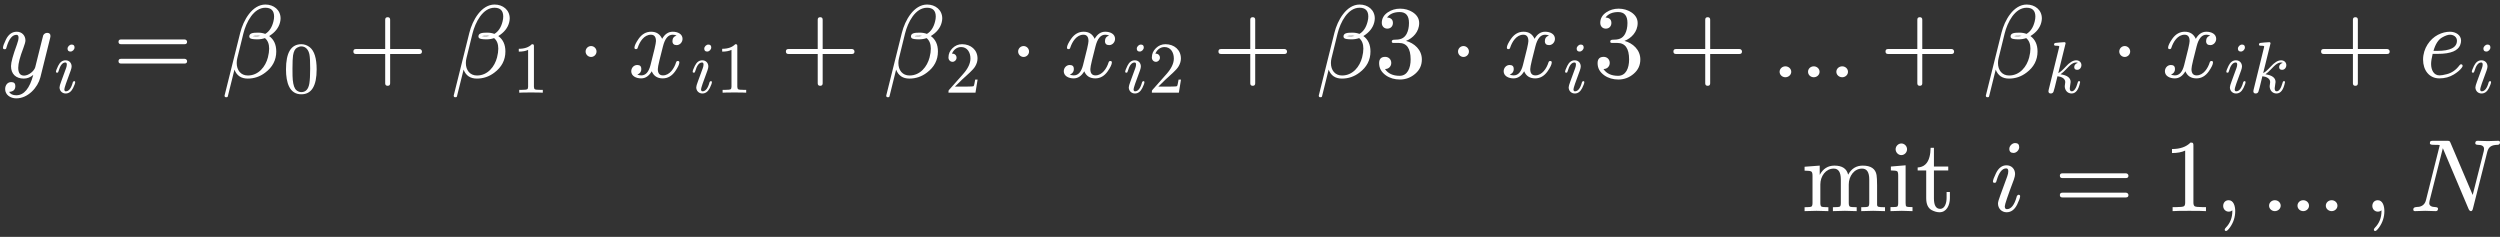 <?xml version="1.0" encoding="UTF-8" standalone="no" ?>
<svg xmlns="http://www.w3.org/2000/svg" width="1252.199px" height="118.651px" viewBox="0 -1400 24275.3 2300" xmlns:xlink="http://www.w3.org/1999/xlink"><rect x="0" y="-1400" width="24275.3" height="2300" fill="#333333" stroke="none"/><defs><path id="MJX-25-NCM-I-1D466" d="M163 442C118 442 83 417 58 367C39 328 29 301 29 286C29 277 34 272 45 272C59 272 60 278 64 293C87 372 119 412 160 412C173 412 180 403 180 385C180 369 175 346 164 317C126 214 107 145 107 108C107 32 154-13 231-13C264-13 295-1 323 23C288-109 233-175 158-175C124-175 101-164 89-142C129-140 149-121 149-85C149-60 136-47 109-47C72-47 50-78 50-115C50-170 100-205 158-205C273-205 367-99 392-1L486 377C489 388 490 396 490 401C490 421 479 431 458 431C442 431 429 423 420 408C414 387 409 369 406 354L342 97C332 61 279 16 234 16C196 16 177 41 177 92C177 134 194 198 227 284C240 319 247 343 247 357C247 406 212 442 163 442Z"></path><path id="MJX-25-NCM-I-1D456" d="M284 621C284 648 271 661 244 661C216 661 188 633 188 605C188 578 202 565 229 565C257 565 284 593 284 621M259 138C237 59 205 19 164 19C151 19 144 28 144 47C144 64 173 150 232 306C240 329 244 347 244 360C244 409 210 445 161 445C118 445 84 420 59 369C39 328 29 301 29 288C29 279 34 275 45 275C58 275 60 281 64 295C87 375 118 415 158 415C171 415 178 406 178 387C178 373 175 357 168 338C145 275 121 208 101 155C86 115 78 88 78 74C78 25 114-11 162-11C205-11 239 14 264 64C283 103 293 130 293 145C293 154 288 159 277 159C274 159 259 150 259 138Z"></path><path id="MJX-25-NCM-N-3D" d="M698 367L80 367C64 367 56 359 56 344C56 329 64 321 80 321L698 321C714 321 722 329 722 344C722 356 711 367 698 367M698 179L80 179C64 179 56 171 56 156C56 141 64 133 80 133L698 133C714 133 722 141 722 156C722 169 711 179 698 179Z"></path><path id="MJX-25-NCM-I-1D6FD" d="M427 706C298 706 212 553 182 432L30-178C30-189 35-194 44-194L49-194C56-194 61-191 62-184L126 74C148 16 191-13 255-13C317-13 374 6 425 45C496 98 532 167 532 250C532 317 509 367 463 400C520 435 556 480 569 534C572 547 574 560 574 571C574 654 507 706 427 706M306 399C311 402 329 403 358 403C365 403 371 402 378 401C368 399 359 398 350 398L332 398C321 398 312 398 306 399M148 138C148 154 150 170 154 186L213 426C240 534 312 675 426 675C483 675 511 646 511 589C511 575 509 559 504 540C490 484 464 444 425 421C403 429 381 433 359 433C315 433 270 432 270 396C270 389 273 383 278 379C287 372 310 368 349 368C374 368 399 372 422 380C449 358 463 324 463 278C463 253 459 224 451 193C428 103 360 17 256 17C188 17 148 68 148 138Z"></path><path id="MJX-25-NCM-N-30" d="M249-22C390-22 460 92 460 320C460 473 428 575 365 625C330 652 291 666 250 666C109 666 39 551 39 320C39 136 88-22 249-22M361 524C368 489 371 425 371 332C371 240 367 172 360 128C347 48 310 8 249 8C226 8 203 17 182 34C155 57 139 104 132 176C129 201 128 253 128 332C128 419 131 480 136 513C145 568 163 603 191 618C213 630 232 636 249 636C314 636 350 583 361 524Z"></path><path id="MJX-25-NCM-N-2B" d="M698 274L413 274L413 559C413 575 405 583 389 583C373 583 365 575 365 559L365 274L80 274C64 274 56 266 56 250C56 234 64 226 80 226L365 226L365-59C365-75 373-83 389-83C405-83 413-75 413-59L413 226L698 226C714 226 722 234 722 250C722 263 711 274 698 274Z"></path><path id="MJX-25-NCM-N-31" d="M269 666C228 624 168 603 89 603L89 564C141 564 184 572 217 588L217 82C217 64 213 52 204 47C195 42 170 39 130 39L95 39L95 0C120 2 174 3 257 3C340 3 394 2 419 0L419 39L384 39C343 39 318 42 310 47C302 52 297 64 297 82L297 636C297 660 295 666 269 666Z"></path><path id="MJX-25-NCM-N-22C5" d="M192 250C192 279 168 303 139 303C110 303 86 279 86 250C86 221 110 197 139 197C168 197 192 221 192 250Z"></path><path id="MJX-25-NCM-I-1D465" d="M527 373C527 419 482 442 432 442C389 442 355 419 329 373C308 419 273 442 222 442C173 442 133 419 101 374C74 335 60 306 60 287C60 278 65 273 75 273C84 273 90 278 92 287C111 345 153 413 220 413C253 413 269 392 269 351C269 330 251 252 216 118C199 51 169 18 126 18C112 18 99 21 88 26C114 36 127 54 127 80C127 106 114 119 87 119C54 119 29 91 29 58C29 12 76-11 125-11C167-11 201 12 228 58C247 12 283-11 335-11C383-11 423 12 455 57C482 96 496 125 496 144C496 153 491 158 481 158C472 158 467 153 464 144C447 87 402 18 337 18C304 18 287 38 287 79C287 92 292 120 303 165L337 300C356 375 387 413 431 413C445 413 458 410 469 405C442 396 429 378 429 351C429 325 443 312 470 312C502 312 527 341 527 373Z"></path><path id="MJX-25-NCM-N-2062" d=""></path><path id="MJX-25-NCM-N-32" d="M237 666C186 666 143 648 106 612C69 576 50 534 50 483C50 449 75 424 106 424C136 424 161 450 161 480C161 513 137 536 105 536C102 536 100 536 98 535C117 584 161 627 224 627C306 627 352 556 352 470C352 403 318 331 250 255L62 43C49 28 50 29 50 0L421 0L450 180L417 180C409 129 402 100 396 91C391 86 361 84 306 84L139 84L236 179C304 243 390 312 419 365C439 400 449 435 449 470C449 588 357 666 237 666Z"></path><path id="MJX-25-NCM-N-33" d="M303 353C369 378 431 441 431 526C431 569 410 604 369 631C333 654 292 666 246 666C201 666 162 654 127 631C88 605 68 571 68 528C68 495 90 472 122 472C154 472 176 495 176 527C176 560 157 578 119 580C145 615 186 633 242 633C302 633 332 598 332 527C332 485 324 450 309 421C282 373 245 364 183 364C171 362 165 357 165 348C165 333 172 333 192 333L235 333C310 333 348 280 348 173C348 88 317 14 241 14C176 14 128 36 99 80C134 79 160 105 160 139C160 173 135 198 101 198C62 198 42 178 42 137C42 88 64 49 108 18C147-9 193-22 244-22C301-22 350-3 393 34C436 71 457 117 457 173C457 267 383 332 303 353Z"></path><path id="MJX-25-NCM-N-2026" d="M751 53C751 83 725 106 695 106C664 106 638 83 638 53C638 23 664 0 695 0C725 0 751 23 751 53M475 53C475 83 449 106 419 106C388 106 363 83 363 53C363 23 388 0 419 0C449 0 475 23 475 53M200 53C200 83 174 106 143 106C113 106 87 83 87 53C87 23 113 0 143 0C173 0 200 23 200 53Z"></path><path id="MJX-25-NCM-I-1D458" d="M409 353C409 327 423 314 450 314C485 314 508 345 508 379C508 418 476 445 437 445C392 445 344 415 291 356C250 311 217 282 190 269L291 679C289 688 287 694 274 694C242 694 166 685 154 684C139 682 132 675 132 660C132 650 141 645 159 645C178 645 204 646 204 632L59 43C56 32 55 25 55 21C55 0 66-11 87-11C104-11 117-3 124 12C129 21 147 92 179 226C231 221 286 196 286 146C286 131 279 101 279 91C279 34 316-11 373-11C431-11 470 41 490 145C490 154 485 159 475 159C466 159 460 152 457 138C435 59 408 19 375 19C357 19 348 33 348 61C348 77 360 131 360 147C360 204 314 239 221 253C244 269 270 292 298 322C326 352 346 371 359 382C386 404 412 415 435 415C445 415 453 413 459 409C432 404 409 379 409 353Z"></path><path id="MJX-25-NCM-I-1D452" d="M124 129C124 153 129 186 139 227L188 227C253 227 303 235 339 250C372 264 394 284 405 309C412 326 415 342 415 355C415 410 363 442 307 442C268 442 229 432 190 412C113 372 46 281 46 171C46 69 105-11 204-11C257-11 304 2 345 27C379 48 404 69 420 90C427 99 430 106 430 109C430 120 425 126 414 126C409 126 404 122 398 114C365 70 324 42 277 30C246 22 223 18 206 18C149 18 124 72 124 129M375 355C375 289 311 256 182 256L147 256C166 322 194 366 232 387C262 404 287 413 307 413C343 413 375 391 375 355Z"></path><path id="MJX-25-NCM-N-6D" d="M315 413C361 413 384 378 384 307L384 79C384 60 381 48 374 44C367 40 344 38 307 38L307 0L423 3L538 0L538 38C501 38 479 40 472 44C465 48 461 60 461 79L461 259C461 339 513 413 590 413C637 413 660 378 660 307L660 79C660 60 656 48 649 44C642 40 619 38 582 38L582 0L698 3L813 0L813 38C781 38 760 39 750 42C740 45 736 52 736 64L736 251C736 298 734 331 731 350C721 411 676 442 597 442C534 442 487 413 455 354C441 413 397 442 322 442C259 442 211 412 179 352L179 442L32 431L32 393C68 393 90 390 98 384C106 378 109 365 109 342L109 79C109 60 105 48 98 44C91 40 69 38 32 38L32 0L148 3L263 0L263 38C226 38 203 40 196 44C189 48 185 60 185 79L185 259C185 340 238 413 315 413Z"></path><path id="MJX-25-NCM-N-69" d="M194 601C194 631 169 657 139 657C109 657 83 631 83 601C83 571 108 544 138 544C169 544 194 570 194 601M143 3L247 0L247 39C214 39 194 41 188 45C182 49 180 60 180 78L180 445L37 433L37 395C70 395 91 392 98 387C105 382 108 368 108 345L108 79C108 60 105 48 98 44C91 40 69 39 33 39L33 0Z"></path><path id="MJX-25-NCM-N-74" d="M332 126L332 186L300 186L300 128C300 78 282 22 238 22C197 22 177 56 177 124L177 395L316 395L316 433L177 433L177 615L145 615C144 582 141 553 134 527C117 461 78 427 19 424L19 395L102 395L102 126C102 67 120 29 155 10C182-4 207-11 232-11C298-11 332 55 332 126Z"></path><path id="MJX-25-NCM-N-A0" d=""></path><path id="MJX-25-NCM-N-2C" d="M139 106C107 106 86 82 86 50C86 20 109-5 139-5C153-5 165-1 174 8L175 0C175-63 154-117 112-160C105-168 101-174 101-178C101-188 105-193 114-193C123-193 135-181 152-158C186-110 203-57 203 0C203 53 185 106 139 106Z"></path><path id="MJX-25-NCM-I-1D441" d="M864 683C845 683 783 680 764 680C745 680 682 683 663 683C648 683 641 675 641 659C641 650 648 645 663 644C705 644 726 631 726 605C726 599 725 592 724 585L616 157L401 662C393 681 391 683 366 683L233 683C209 683 200 681 200 659C200 649 211 644 232 644C274 644 295 643 296 640L163 110C154 71 131 49 95 42C69 39 39 43 39 15C39 5 45 0 56 0C74 0 136 3 155 3C174 3 238 0 257 0C272 0 279 8 279 24C279 33 271 38 255 39C214 40 194 53 194 78C194 83 195 90 197 100L326 611L576 21C582 7 590 0 599 0C608 0 614 8 618 24L757 574C770 625 798 643 860 644C874 645 881 653 881 669C878 678 877 683 864 683Z"></path></defs><g stroke="#fff" fill="#fff" stroke-width="0" transform="scale(1,-1)"><g data-mml-node="math" data-latex="  \begin{split} y_i = \beta_0 + \beta_1 \cdot x_{i1} + \beta_2 \cdot x_{i2} + \beta3 \cdot x_i3 + \ldots + \beta_k \cdot x_{ik} + e_i \\ \text{mit} \ i = 1, \ldots, N \end{split} " data-semantic-structure="(82 (65 (63 (2 0 1) 3 (54 (6 4 5) 7 (55 (10 8 9) 11 (17 12 (16 13 15 14))) 18 (56 (21 19 20) 22 (28 23 (27 24 26 25))) 29 (61 (58 30 57 31) 32 (60 (35 33 34) 59 36)) 37 38 39 (62 (42 40 41) 43 (49 44 (48 45 47 46))) 50 (53 51 52)))) (81 (79 (78 66 67 (75 68 69 70)) 71 72 73 74)))"><g data-mml-node="mtable" data-latex-item="{split}" data-latex="  \begin{split} y_i = \beta_0  + \beta_1  \cdot x_{i1} + \beta_2  \cdot x_{i2} + \beta3 \cdot x_i3 + \ldots + \beta_k \cdot x_{ik} + e_i \\ \text{mit} \ i = 1, \ldots, N \end{split} " data-semantic-type="multiline" data-semantic-role="binomial" data-semantic-annotation="depth:1" data-semantic-id="82" data-semantic-children="65,81" data-semantic-attributes="latex:  \begin{split} y_i = \beta_0 + \beta_1 \cdot x_{i1} + \beta_2 \cdot x_{i2} + \beta3 \cdot x_i3 + \ldots + \beta_k \cdot x_{ik} + e_i \\ \text{mit} \ i = 1, \ldots, N \end{split} " data-semantic-owns="65 81" aria-level="0" data-speech-node="true"><g data-mml-node="mtr" data-semantic-type="line" data-semantic-role="binomial" data-semantic-annotation="depth:2" data-semantic-id="65" data-semantic-children="63" data-semantic-parent="82" data-semantic-owns="63" aria-level="1" data-speech-node="true" transform="translate(0,650)"><g data-mml-node="mtd"><g data-mml-node="mrow" data-semantic-added="true" data-semantic-type="relseq" data-semantic-role="equality" data-semantic-annotation="depth:3" data-semantic-id="63" data-semantic-children="2,54" data-semantic-content="3" data-semantic-parent="65" data-semantic-owns="2 3 54" aria-level="2" data-speech-node="true"><g data-mml-node="msub" data-latex="y_i" data-semantic-type="subscript" data-semantic-role="latinletter" data-semantic-annotation="depth:4" data-semantic-id="2" data-semantic-children="0,1" data-semantic-parent="63" data-semantic-attributes="latex:y_i" data-semantic-owns="0 1" aria-level="3" data-speech-node="true"><g data-mml-node="mi" data-latex="y" data-semantic-type="identifier" data-semantic-role="latinletter" data-semantic-font="italic" data-semantic-annotation="clearspeak:simple;nemeth:number;depth:5" data-semantic-id="0" data-semantic-parent="2" data-semantic-attributes="latex:y" aria-level="4" data-speech-node="true"><use data-c="1D466" xlink:href="#MJX-25-NCM-I-1D466"></use></g><g data-mml-node="mi" transform="translate(523,-150) scale(0.707)" data-latex="i" data-semantic-type="identifier" data-semantic-role="latinletter" data-semantic-font="italic" data-semantic-annotation="clearspeak:simple;depth:5" data-semantic-id="1" data-semantic-parent="2" data-semantic-attributes="latex:i" aria-level="4" data-speech-node="true"><use data-c="1D456" xlink:href="#MJX-25-NCM-I-1D456"></use></g></g><g data-mml-node="mo" data-latex="=" data-semantic-type="relation" data-semantic-role="equality" data-semantic-annotation="nemeth:number;depth:4" data-semantic-id="3" data-semantic-parent="63" data-semantic-attributes="latex:=" data-semantic-operator="relseq,=" aria-level="3" data-speech-node="true" transform="translate(1094.7,0)"><use data-c="3D" xlink:href="#MJX-25-NCM-N-3D"></use></g><g data-mml-node="mrow" data-semantic-added="true" data-semantic-type="infixop" data-semantic-role="addition" data-semantic-annotation="depth:4" data-semantic-id="54" data-semantic-children="6,55,56,61,38,62,53" data-semantic-content="7,18,29,37,39,50" data-semantic-parent="63" data-semantic-owns="6 7 55 18 56 29 61 37 38 39 62 50 53" aria-level="3" data-speech-node="true" transform="translate(2150.5,0)"><g data-mml-node="msub" data-latex="\beta_0" data-semantic-type="subscript" data-semantic-role="greekletter" data-semantic-annotation="depth:5" data-semantic-id="6" data-semantic-children="4,5" data-semantic-parent="54" data-semantic-attributes="latex:\beta_0" data-semantic-owns="4 5" aria-level="4" data-speech-node="true"><g data-mml-node="mi" data-latex="\beta" data-semantic-type="identifier" data-semantic-role="greekletter" data-semantic-font="italic" data-semantic-annotation="clearspeak:simple;nemeth:number;depth:6" data-semantic-id="4" data-semantic-parent="6" data-semantic-attributes="latex:\beta" aria-level="5" data-speech-node="true"><use data-c="1D6FD" xlink:href="#MJX-25-NCM-I-1D6FD"></use></g><g data-mml-node="mn" transform="translate(599,-150) scale(0.707)" data-latex="0" data-semantic-type="number" data-semantic-role="integer" data-semantic-font="normal" data-semantic-annotation="clearspeak:simple;depth:6" data-semantic-id="5" data-semantic-parent="6" data-semantic-attributes="latex:0" aria-level="5" data-speech-node="true"><use data-c="30" xlink:href="#MJX-25-NCM-N-30"></use></g></g><g data-mml-node="mo" data-latex="+" data-semantic-type="operator" data-semantic-role="addition" data-semantic-annotation="depth:5" data-semantic-id="7" data-semantic-parent="54" data-semantic-attributes="latex:+" data-semantic-operator="infixop,+" aria-level="4" data-speech-node="true" transform="translate(1224.8,0)"><use data-c="2B" xlink:href="#MJX-25-NCM-N-2B"></use></g><g data-mml-node="mrow" data-semantic-added="true" data-semantic-type="infixop" data-semantic-role="multiplication" data-semantic-annotation="depth:5" data-semantic-id="55" data-semantic-children="10,17" data-semantic-content="11" data-semantic-parent="54" data-semantic-owns="10 11 17" aria-level="4" data-speech-node="true" transform="translate(2225,0)"><g data-mml-node="msub" data-latex="\beta_1" data-semantic-type="subscript" data-semantic-role="greekletter" data-semantic-annotation="depth:6" data-semantic-id="10" data-semantic-children="8,9" data-semantic-parent="55" data-semantic-attributes="latex:\beta_1" data-semantic-owns="8 9" aria-level="5" data-speech-node="true"><g data-mml-node="mi" data-latex="\beta" data-semantic-type="identifier" data-semantic-role="greekletter" data-semantic-font="italic" data-semantic-annotation="clearspeak:simple;depth:7" data-semantic-id="8" data-semantic-parent="10" data-semantic-attributes="latex:\beta" aria-level="6" data-speech-node="true"><use data-c="1D6FD" xlink:href="#MJX-25-NCM-I-1D6FD"></use></g><g data-mml-node="mn" transform="translate(599,-150) scale(0.707)" data-latex="1" data-semantic-type="number" data-semantic-role="integer" data-semantic-font="normal" data-semantic-annotation="clearspeak:simple;depth:7" data-semantic-id="9" data-semantic-parent="10" data-semantic-attributes="latex:1" aria-level="6" data-speech-node="true"><use data-c="31" xlink:href="#MJX-25-NCM-N-31"></use></g></g><g data-mml-node="mo" data-latex="\cdot" data-semantic-type="operator" data-semantic-role="multiplication" data-semantic-annotation="depth:6" data-semantic-id="11" data-semantic-parent="55" data-semantic-attributes="latex:\cdot" data-semantic-operator="infixop,⋅" aria-level="5" data-speech-node="true" transform="translate(1224.8,0)"><use data-c="22C5" xlink:href="#MJX-25-NCM-N-22C5"></use></g><g data-mml-node="msub" data-latex="x_{i1}" data-semantic-type="subscript" data-semantic-role="latinletter" data-semantic-annotation="depth:6" data-semantic-id="17" data-semantic-children="12,16" data-semantic-parent="55" data-semantic-attributes="latex:x_{i1}" data-semantic-owns="12 16" aria-level="5" data-speech-node="true" transform="translate(1725,0)"><g data-mml-node="mi" data-latex="x" data-semantic-type="identifier" data-semantic-role="latinletter" data-semantic-font="italic" data-semantic-annotation="clearspeak:simple;depth:7" data-semantic-id="12" data-semantic-parent="17" data-semantic-attributes="latex:x" aria-level="6" data-speech-node="true"><use data-c="1D465" xlink:href="#MJX-25-NCM-I-1D465"></use></g><g data-mml-node="TeXAtom" transform="translate(605,-150) scale(0.707)" data-mjx-texclass="ORD" data-latex="{i1}" data-semantic-type="infixop" data-semantic-role="implicit" data-semantic-annotation="clearspeak:unit;depth:7" data-semantic-id="16" data-semantic-children="13,14" data-semantic-content="15" data-semantic-parent="17" data-semantic-attributes="latex:{i1};texclass:ORD" data-semantic-owns="13 15 14" aria-level="6" data-speech-node="true"><g data-mml-node="mi" data-latex="i" data-semantic-type="identifier" data-semantic-role="latinletter" data-semantic-font="italic" data-semantic-annotation="clearspeak:simple;depth:8" data-semantic-id="13" data-semantic-parent="16" data-semantic-attributes="latex:i" aria-level="7" data-speech-node="true"><use data-c="1D456" xlink:href="#MJX-25-NCM-I-1D456"></use></g><g data-mml-node="mo" data-semantic-type="operator" data-semantic-role="multiplication" data-semantic-annotation="depth:8" data-semantic-id="15" data-semantic-parent="16" data-semantic-added="true" data-semantic-operator="infixop,⁢" aria-level="7" data-speech-node="true" transform="translate(345,0)"><use data-c="2062" xlink:href="#MJX-25-NCM-N-2062"></use></g><g data-mml-node="mn" data-latex="1" data-semantic-type="number" data-semantic-role="integer" data-semantic-font="normal" data-semantic-annotation="clearspeak:simple;depth:8" data-semantic-id="14" data-semantic-parent="16" data-semantic-attributes="latex:1" aria-level="7" data-speech-node="true" transform="translate(345,0)"><use data-c="31" xlink:href="#MJX-25-NCM-N-31"></use></g></g></g></g><g data-mml-node="mo" data-latex="+" data-semantic-type="operator" data-semantic-role="addition" data-semantic-annotation="depth:5" data-semantic-id="18" data-semantic-parent="54" data-semantic-attributes="latex:+" data-semantic-operator="infixop,+" aria-level="4" data-speech-node="true" transform="translate(5424.7,0)"><use data-c="2B" xlink:href="#MJX-25-NCM-N-2B"></use></g><g data-mml-node="mrow" data-semantic-added="true" data-semantic-type="infixop" data-semantic-role="multiplication" data-semantic-annotation="depth:5" data-semantic-id="56" data-semantic-children="21,28" data-semantic-content="22" data-semantic-parent="54" data-semantic-owns="21 22 28" aria-level="4" data-speech-node="true" transform="translate(6424.9,0)"><g data-mml-node="msub" data-latex="\beta_2" data-semantic-type="subscript" data-semantic-role="greekletter" data-semantic-annotation="depth:6" data-semantic-id="21" data-semantic-children="19,20" data-semantic-parent="56" data-semantic-attributes="latex:\beta_2" data-semantic-owns="19 20" aria-level="5" data-speech-node="true"><g data-mml-node="mi" data-latex="\beta" data-semantic-type="identifier" data-semantic-role="greekletter" data-semantic-font="italic" data-semantic-annotation="clearspeak:simple;depth:7" data-semantic-id="19" data-semantic-parent="21" data-semantic-attributes="latex:\beta" aria-level="6" data-speech-node="true"><use data-c="1D6FD" xlink:href="#MJX-25-NCM-I-1D6FD"></use></g><g data-mml-node="mn" transform="translate(599,-150) scale(0.707)" data-latex="2" data-semantic-type="number" data-semantic-role="integer" data-semantic-font="normal" data-semantic-annotation="clearspeak:simple;depth:7" data-semantic-id="20" data-semantic-parent="21" data-semantic-attributes="latex:2" aria-level="6" data-speech-node="true"><use data-c="32" xlink:href="#MJX-25-NCM-N-32"></use></g></g><g data-mml-node="mo" data-latex="\cdot" data-semantic-type="operator" data-semantic-role="multiplication" data-semantic-annotation="depth:6" data-semantic-id="22" data-semantic-parent="56" data-semantic-attributes="latex:\cdot" data-semantic-operator="infixop,⋅" aria-level="5" data-speech-node="true" transform="translate(1224.8,0)"><use data-c="22C5" xlink:href="#MJX-25-NCM-N-22C5"></use></g><g data-mml-node="msub" data-latex="x_{i2}" data-semantic-type="subscript" data-semantic-role="latinletter" data-semantic-annotation="depth:6" data-semantic-id="28" data-semantic-children="23,27" data-semantic-parent="56" data-semantic-attributes="latex:x_{i2}" data-semantic-owns="23 27" aria-level="5" data-speech-node="true" transform="translate(1725,0)"><g data-mml-node="mi" data-latex="x" data-semantic-type="identifier" data-semantic-role="latinletter" data-semantic-font="italic" data-semantic-annotation="clearspeak:simple;depth:7" data-semantic-id="23" data-semantic-parent="28" data-semantic-attributes="latex:x" aria-level="6" data-speech-node="true"><use data-c="1D465" xlink:href="#MJX-25-NCM-I-1D465"></use></g><g data-mml-node="TeXAtom" transform="translate(605,-150) scale(0.707)" data-mjx-texclass="ORD" data-latex="{i2}" data-semantic-type="infixop" data-semantic-role="implicit" data-semantic-annotation="clearspeak:unit;depth:7" data-semantic-id="27" data-semantic-children="24,25" data-semantic-content="26" data-semantic-parent="28" data-semantic-attributes="latex:{i2};texclass:ORD" data-semantic-owns="24 26 25" aria-level="6" data-speech-node="true"><g data-mml-node="mi" data-latex="i" data-semantic-type="identifier" data-semantic-role="latinletter" data-semantic-font="italic" data-semantic-annotation="clearspeak:simple;depth:8" data-semantic-id="24" data-semantic-parent="27" data-semantic-attributes="latex:i" aria-level="7" data-speech-node="true"><use data-c="1D456" xlink:href="#MJX-25-NCM-I-1D456"></use></g><g data-mml-node="mo" data-semantic-type="operator" data-semantic-role="multiplication" data-semantic-annotation="depth:8" data-semantic-id="26" data-semantic-parent="27" data-semantic-added="true" data-semantic-operator="infixop,⁢" aria-level="7" data-speech-node="true" transform="translate(345,0)"><use data-c="2062" xlink:href="#MJX-25-NCM-N-2062"></use></g><g data-mml-node="mn" data-latex="2" data-semantic-type="number" data-semantic-role="integer" data-semantic-font="normal" data-semantic-annotation="clearspeak:simple;depth:8" data-semantic-id="25" data-semantic-parent="27" data-semantic-attributes="latex:2" aria-level="7" data-speech-node="true" transform="translate(345,0)"><use data-c="32" xlink:href="#MJX-25-NCM-N-32"></use></g></g></g></g><g data-mml-node="mo" data-latex="+" data-semantic-type="operator" data-semantic-role="addition" data-semantic-annotation="depth:5" data-semantic-id="29" data-semantic-parent="54" data-semantic-attributes="latex:+" data-semantic-operator="infixop,+" aria-level="4" data-speech-node="true" transform="translate(9624.7,0)"><use data-c="2B" xlink:href="#MJX-25-NCM-N-2B"></use></g><g data-mml-node="mrow" data-semantic-added="true" data-semantic-type="infixop" data-semantic-role="multiplication" data-semantic-annotation="depth:5" data-semantic-id="61" data-semantic-children="58,60" data-semantic-content="32" data-semantic-parent="54" data-semantic-owns="58 32 60" aria-level="4" data-speech-node="true" transform="translate(10624.9,0)"><g data-mml-node="mrow" data-semantic-added="true" data-semantic-type="infixop" data-semantic-role="implicit" data-semantic-annotation="clearspeak:unit;depth:6" data-semantic-id="58" data-semantic-children="30,31" data-semantic-content="57" data-semantic-parent="61" data-semantic-owns="30 57 31" aria-level="5" data-speech-node="true"><g data-mml-node="mi" data-latex="\beta" data-semantic-type="identifier" data-semantic-role="greekletter" data-semantic-font="italic" data-semantic-annotation="clearspeak:simple;depth:7" data-semantic-id="30" data-semantic-parent="58" data-semantic-attributes="latex:\beta" aria-level="6" data-speech-node="true"><use data-c="1D6FD" xlink:href="#MJX-25-NCM-I-1D6FD"></use></g><g data-mml-node="mo" data-semantic-type="operator" data-semantic-role="multiplication" data-semantic-annotation="depth:7" data-semantic-id="57" data-semantic-parent="58" data-semantic-added="true" data-semantic-operator="infixop,⁢" aria-level="6" data-speech-node="true" transform="translate(574,0)"><use data-c="2062" xlink:href="#MJX-25-NCM-N-2062"></use></g><g data-mml-node="mn" data-latex="3" data-semantic-type="number" data-semantic-role="integer" data-semantic-font="normal" data-semantic-annotation="clearspeak:simple;depth:7" data-semantic-id="31" data-semantic-parent="58" data-semantic-attributes="latex:3" aria-level="6" data-speech-node="true" transform="translate(574,0)"><use data-c="33" xlink:href="#MJX-25-NCM-N-33"></use></g></g><g data-mml-node="mo" data-latex="\cdot" data-semantic-type="operator" data-semantic-role="multiplication" data-semantic-annotation="depth:6" data-semantic-id="32" data-semantic-parent="61" data-semantic-attributes="latex:\cdot" data-semantic-operator="infixop,⋅" aria-level="5" data-speech-node="true" transform="translate(1296.2,0)"><use data-c="22C5" xlink:href="#MJX-25-NCM-N-22C5"></use></g><g data-mml-node="mrow" data-semantic-added="true" data-semantic-type="infixop" data-semantic-role="implicit" data-semantic-annotation="clearspeak:unit;depth:6" data-semantic-id="60" data-semantic-children="35,36" data-semantic-content="59" data-semantic-parent="61" data-semantic-owns="35 59 36" aria-level="5" data-speech-node="true" transform="translate(1796.4,0)"><g data-mml-node="msub" data-latex="x_i" data-semantic-type="subscript" data-semantic-role="latinletter" data-semantic-annotation="depth:7" data-semantic-id="35" data-semantic-children="33,34" data-semantic-parent="60" data-semantic-attributes="latex:x_i" data-semantic-owns="33 34" aria-level="6" data-speech-node="true"><g data-mml-node="mi" data-latex="x" data-semantic-type="identifier" data-semantic-role="latinletter" data-semantic-font="italic" data-semantic-annotation="clearspeak:simple;depth:8" data-semantic-id="33" data-semantic-parent="35" data-semantic-attributes="latex:x" aria-level="7" data-speech-node="true"><use data-c="1D465" xlink:href="#MJX-25-NCM-I-1D465"></use></g><g data-mml-node="mi" transform="translate(605,-150) scale(0.707)" data-latex="i" data-semantic-type="identifier" data-semantic-role="latinletter" data-semantic-font="italic" data-semantic-annotation="clearspeak:simple;depth:8" data-semantic-id="34" data-semantic-parent="35" data-semantic-attributes="latex:i" aria-level="7" data-speech-node="true"><use data-c="1D456" xlink:href="#MJX-25-NCM-I-1D456"></use></g></g><g data-mml-node="mo" data-semantic-type="operator" data-semantic-role="multiplication" data-semantic-annotation="depth:7" data-semantic-id="59" data-semantic-parent="60" data-semantic-added="true" data-semantic-operator="infixop,⁢" aria-level="6" data-speech-node="true" transform="translate(899,0)"><use data-c="2062" xlink:href="#MJX-25-NCM-N-2062"></use></g><g data-mml-node="mn" data-latex="3" data-semantic-type="number" data-semantic-role="integer" data-semantic-font="normal" data-semantic-annotation="clearspeak:simple;depth:7" data-semantic-id="36" data-semantic-parent="60" data-semantic-attributes="latex:3" aria-level="6" data-speech-node="true" transform="translate(899,0)"><use data-c="33" xlink:href="#MJX-25-NCM-N-33"></use></g></g></g><g data-mml-node="mo" data-latex="+" data-semantic-type="operator" data-semantic-role="addition" data-semantic-annotation="depth:5" data-semantic-id="37" data-semantic-parent="54" data-semantic-attributes="latex:+" data-semantic-operator="infixop,+" aria-level="4" data-speech-node="true" transform="translate(14042.5,0)"><use data-c="2B" xlink:href="#MJX-25-NCM-N-2B"></use></g><g data-mml-node="mo" data-latex="\ldots" data-semantic-type="punctuation" data-semantic-role="ellipsis" data-semantic-annotation="depth:5" data-semantic-id="38" data-semantic-parent="54" data-semantic-attributes="latex:\ldots" aria-level="4" data-speech-node="true" transform="translate(15042.7,0)"><use data-c="2026" xlink:href="#MJX-25-NCM-N-2026"></use></g><g data-mml-node="mo" data-latex="+" data-semantic-type="operator" data-semantic-role="addition" data-semantic-annotation="depth:5" data-semantic-id="39" data-semantic-parent="54" data-semantic-attributes="latex:+" data-semantic-operator="infixop,+" aria-level="4" data-speech-node="true" transform="translate(16102,0)"><use data-c="2B" xlink:href="#MJX-25-NCM-N-2B"></use></g><g data-mml-node="mrow" data-semantic-added="true" data-semantic-type="infixop" data-semantic-role="multiplication" data-semantic-annotation="depth:5" data-semantic-id="62" data-semantic-children="42,49" data-semantic-content="43" data-semantic-parent="54" data-semantic-owns="42 43 49" aria-level="4" data-speech-node="true" transform="translate(17102.2,0)"><g data-mml-node="msub" data-latex="\beta_k" data-semantic-type="subscript" data-semantic-role="greekletter" data-semantic-annotation="depth:6" data-semantic-id="42" data-semantic-children="40,41" data-semantic-parent="62" data-semantic-attributes="latex:\beta_k" data-semantic-owns="40 41" aria-level="5" data-speech-node="true"><g data-mml-node="mi" data-latex="\beta" data-semantic-type="identifier" data-semantic-role="greekletter" data-semantic-font="italic" data-semantic-annotation="clearspeak:simple;depth:7" data-semantic-id="40" data-semantic-parent="42" data-semantic-attributes="latex:\beta" aria-level="6" data-speech-node="true"><use data-c="1D6FD" xlink:href="#MJX-25-NCM-I-1D6FD"></use></g><g data-mml-node="mi" transform="translate(599,-150) scale(0.707)" data-latex="k" data-semantic-type="identifier" data-semantic-role="latinletter" data-semantic-font="italic" data-semantic-annotation="clearspeak:simple;depth:7" data-semantic-id="41" data-semantic-parent="42" data-semantic-attributes="latex:k" aria-level="6" data-speech-node="true"><use data-c="1D458" xlink:href="#MJX-25-NCM-I-1D458"></use></g></g><g data-mml-node="mo" data-latex="\cdot" data-semantic-type="operator" data-semantic-role="multiplication" data-semantic-annotation="depth:6" data-semantic-id="43" data-semantic-parent="62" data-semantic-attributes="latex:\cdot" data-semantic-operator="infixop,⋅" aria-level="5" data-speech-node="true" transform="translate(1239.6,0)"><use data-c="22C5" xlink:href="#MJX-25-NCM-N-22C5"></use></g><g data-mml-node="msub" data-latex="x_{i k}" data-semantic-type="subscript" data-semantic-role="latinletter" data-semantic-annotation="depth:6" data-semantic-id="49" data-semantic-children="44,48" data-semantic-parent="62" data-semantic-attributes="latex:x_{i k}" data-semantic-owns="44 48" aria-level="5" data-speech-node="true" transform="translate(1739.8,0)"><g data-mml-node="mi" data-latex="x" data-semantic-type="identifier" data-semantic-role="latinletter" data-semantic-font="italic" data-semantic-annotation="clearspeak:simple;depth:7" data-semantic-id="44" data-semantic-parent="49" data-semantic-attributes="latex:x" aria-level="6" data-speech-node="true"><use data-c="1D465" xlink:href="#MJX-25-NCM-I-1D465"></use></g><g data-mml-node="TeXAtom" transform="translate(605,-150) scale(0.707)" data-mjx-texclass="ORD" data-latex="{i k}" data-semantic-type="infixop" data-semantic-role="implicit" data-semantic-annotation="clearspeak:simple;clearspeak:unit;depth:7" data-semantic-id="48" data-semantic-children="45,46" data-semantic-content="47" data-semantic-parent="49" data-semantic-attributes="latex:{i k};texclass:ORD" data-semantic-owns="45 47 46" aria-level="6" data-speech-node="true"><g data-mml-node="mi" data-latex="i" data-semantic-type="identifier" data-semantic-role="latinletter" data-semantic-font="italic" data-semantic-annotation="clearspeak:simple;depth:8" data-semantic-id="45" data-semantic-parent="48" data-semantic-attributes="latex:i" aria-level="7" data-speech-node="true"><use data-c="1D456" xlink:href="#MJX-25-NCM-I-1D456"></use></g><g data-mml-node="mo" data-semantic-type="operator" data-semantic-role="multiplication" data-semantic-annotation="depth:8" data-semantic-id="47" data-semantic-parent="48" data-semantic-added="true" data-semantic-operator="infixop,⁢" aria-level="7" data-speech-node="true" transform="translate(345,0)"><use data-c="2062" xlink:href="#MJX-25-NCM-N-2062"></use></g><g data-mml-node="mi" data-latex="k" data-semantic-type="identifier" data-semantic-role="latinletter" data-semantic-font="italic" data-semantic-annotation="clearspeak:simple;depth:8" data-semantic-id="46" data-semantic-parent="48" data-semantic-attributes="latex:k" aria-level="7" data-speech-node="true" transform="translate(345,0)"><use data-c="1D458" xlink:href="#MJX-25-NCM-I-1D458"></use></g></g></g></g><g data-mml-node="mo" data-latex="+" data-semantic-type="operator" data-semantic-role="addition" data-semantic-annotation="depth:5" data-semantic-id="50" data-semantic-parent="54" data-semantic-attributes="latex:+" data-semantic-operator="infixop,+" aria-level="4" data-speech-node="true" transform="translate(20331.6,0)"><use data-c="2B" xlink:href="#MJX-25-NCM-N-2B"></use></g><g data-mml-node="msub" data-latex="e_i" data-semantic-type="subscript" data-semantic-role="latinletter" data-semantic-annotation="depth:5" data-semantic-id="53" data-semantic-children="51,52" data-semantic-parent="54" data-semantic-attributes="latex:e_i" data-semantic-owns="51 52" aria-level="4" data-speech-node="true" transform="translate(21331.8,0)"><g data-mml-node="mi" data-latex="e" data-semantic-type="identifier" data-semantic-role="latinletter" data-semantic-font="italic" data-semantic-annotation="clearspeak:simple;depth:6" data-semantic-id="51" data-semantic-parent="53" data-semantic-attributes="latex:e" aria-level="5" data-speech-node="true"><use data-c="1D452" xlink:href="#MJX-25-NCM-I-1D452"></use></g><g data-mml-node="mi" transform="translate(499,-150) scale(0.707)" data-latex="i" data-semantic-type="identifier" data-semantic-role="latinletter" data-semantic-font="italic" data-semantic-annotation="clearspeak:simple;depth:6" data-semantic-id="52" data-semantic-parent="53" data-semantic-attributes="latex:i" aria-level="5" data-speech-node="true"><use data-c="1D456" xlink:href="#MJX-25-NCM-I-1D456"></use></g></g></g></g></g></g><g data-mml-node="mtr" data-semantic-type="line" data-semantic-role="binomial" data-semantic-annotation="depth:2" data-semantic-id="81" data-semantic-children="79" data-semantic-parent="82" data-semantic-owns="79" aria-level="1" data-speech-node="true" transform="translate(0,-650)"><g data-mml-node="mtd" transform="translate(17490.7,0)"><g data-mml-node="mrow" data-semantic-added="true" data-semantic-type="punctuated" data-semantic-role="sequence" data-semantic-annotation="depth:3" data-semantic-id="79" data-semantic-children="78,71,72,73,74" data-semantic-content="71,73" data-semantic-parent="81" data-semantic-owns="78 71 72 73 74" aria-level="2" data-speech-node="true"><g data-mml-node="mrow" data-semantic-added="true" data-semantic-type="punctuated" data-semantic-role="text" data-semantic-annotation="depth:4" data-semantic-id="78" data-semantic-children="66,67,75" data-semantic-parent="79" data-semantic-collapsed="(78 (c 76 77) 66 67 75)" data-semantic-owns="66 67 75" aria-level="3" data-speech-node="true"><g data-mml-node="mtext" data-latex="\text{mit}" data-semantic-type="text" data-semantic-role="text" data-semantic-font="normal" data-semantic-annotation="clearspeak:unit;nemeth:number;depth:5" data-semantic-id="66" data-semantic-parent="78" data-semantic-attributes="latex:\text{mit}" aria-level="4" data-speech-node="true"><use data-c="6D" xlink:href="#MJX-25-NCM-N-6D"></use><use data-c="69" xlink:href="#MJX-25-NCM-N-69" transform="translate(833,0)"></use><use data-c="74" xlink:href="#MJX-25-NCM-N-74" transform="translate(1111,0)"></use></g><g data-mml-node="mtext" data-semantic-type="text" data-semantic-role="space" data-semantic-annotation="clearspeak:unit;nemeth:number;depth:5" data-semantic-id="67" data-semantic-parent="78" aria-level="4" data-speech-node="true" transform="translate(1500,0)"><use data-c="A0" xlink:href="#MJX-25-NCM-N-A0"></use></g><g data-mml-node="mrow" data-semantic-added="true" data-semantic-type="relseq" data-semantic-role="equality" data-semantic-annotation="depth:5" data-semantic-id="75" data-semantic-children="68,70" data-semantic-content="69" data-semantic-parent="78" data-semantic-owns="68 69 70" aria-level="4" data-speech-node="true" transform="translate(1832,0)"><g data-mml-node="mi" data-latex="i" data-semantic-type="identifier" data-semantic-role="latinletter" data-semantic-font="italic" data-semantic-annotation="clearspeak:simple;nemeth:number;depth:6" data-semantic-id="68" data-semantic-parent="75" data-semantic-attributes="latex:i" aria-level="5" data-speech-node="true"><use data-c="1D456" xlink:href="#MJX-25-NCM-I-1D456"></use></g><g data-mml-node="mo" data-latex="=" data-semantic-type="relation" data-semantic-role="equality" data-semantic-annotation="nemeth:number;depth:6" data-semantic-id="69" data-semantic-parent="75" data-semantic-attributes="latex:=" data-semantic-operator="relseq,=" aria-level="5" data-speech-node="true" transform="translate(622.8,0)"><use data-c="3D" xlink:href="#MJX-25-NCM-N-3D"></use></g><g data-mml-node="mn" data-latex="1" data-semantic-type="number" data-semantic-role="integer" data-semantic-font="normal" data-semantic-annotation="clearspeak:simple;nemeth:number;depth:6" data-semantic-id="70" data-semantic-parent="75" data-semantic-attributes="latex:1" aria-level="5" data-speech-node="true" transform="translate(1678.6,0)"><use data-c="31" xlink:href="#MJX-25-NCM-N-31"></use></g></g></g><g data-mml-node="mo" data-latex="," data-semantic-type="punctuation" data-semantic-role="comma" data-semantic-annotation="nemeth:number;depth:4" data-semantic-id="71" data-semantic-parent="79" data-semantic-attributes="latex:," data-semantic-operator="punctuated" aria-level="3" data-speech-node="true" transform="translate(4010.6,0)"><use data-c="2C" xlink:href="#MJX-25-NCM-N-2C"></use></g><g data-mml-node="mo" data-latex="\ldots" data-semantic-type="punctuation" data-semantic-role="ellipsis" data-semantic-annotation="nemeth:number;depth:4" data-semantic-id="72" data-semantic-parent="79" data-semantic-attributes="latex:\ldots" aria-level="3" data-speech-node="true" transform="translate(4455.2,0)"><use data-c="2026" xlink:href="#MJX-25-NCM-N-2026"></use></g><g data-mml-node="mo" data-latex="," data-semantic-type="punctuation" data-semantic-role="comma" data-semantic-annotation="nemeth:number;depth:4" data-semantic-id="73" data-semantic-parent="79" data-semantic-attributes="latex:," data-semantic-operator="punctuated" aria-level="3" data-speech-node="true" transform="translate(5458.9,0)"><use data-c="2C" xlink:href="#MJX-25-NCM-N-2C"></use></g><g data-mml-node="mi" data-latex="N" data-semantic-type="identifier" data-semantic-role="latinletter" data-semantic-font="italic" data-semantic-annotation="clearspeak:simple;nemeth:number;depth:4" data-semantic-id="74" data-semantic-parent="79" data-semantic-attributes="latex:N" aria-level="3" data-speech-node="true" transform="translate(5903.6,0)"><use data-c="1D441" xlink:href="#MJX-25-NCM-I-1D441"></use></g></g></g></g></g></g></g></svg>